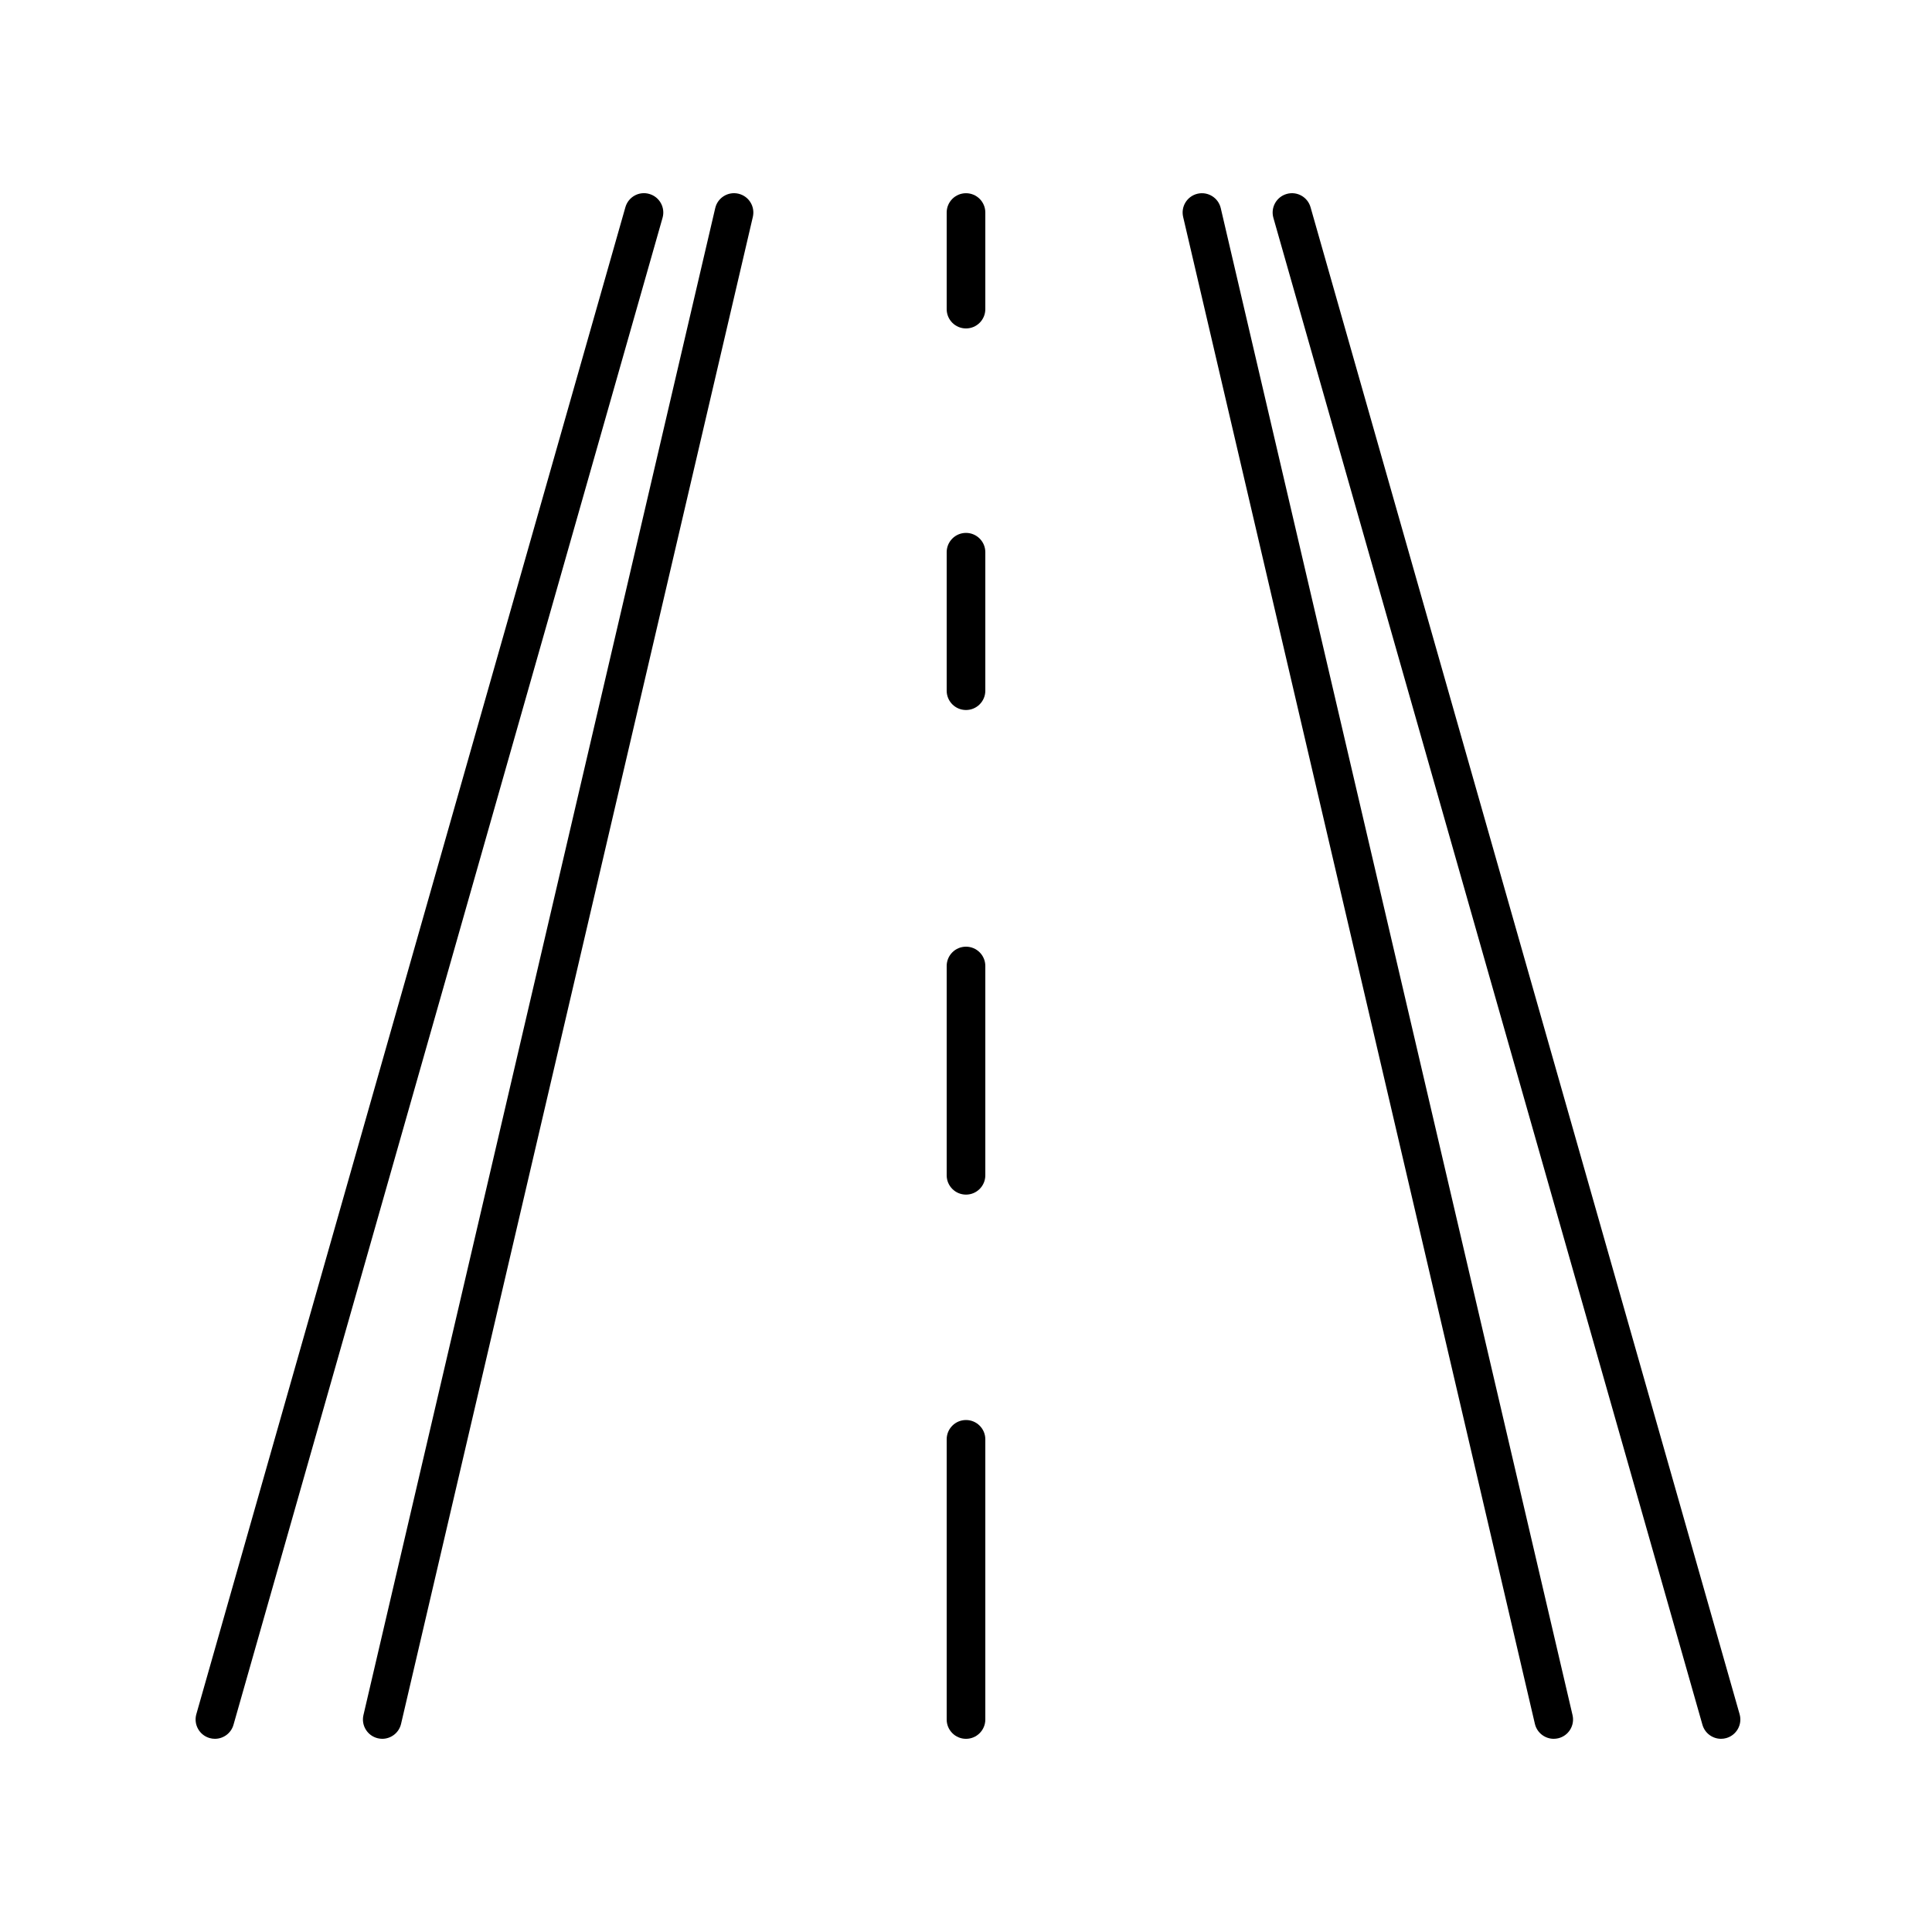 <svg height='100px' width='100px'  fill="#000000" xmlns="http://www.w3.org/2000/svg" xmlns:xlink="http://www.w3.org/1999/xlink" version="1.1" x="0px" y="0px" viewBox="0 0 100 100" style="enable-background:new 0 0 100 100;" xml:space="preserve"><path d="M10.851,89.962C10.943,89.988,11.035,90,11.125,90c0.436,0,0.836-0.286,0.961-0.727l22.208-78  c0.151-0.531-0.157-1.084-0.688-1.235c-0.534-0.154-1.084,0.156-1.236,0.688l-22.208,78C10.012,89.258,10.32,89.811,10.851,89.962z"></path><path d="M38.221,10.026c-0.539-0.126-1.077,0.209-1.201,0.746l-18.208,78c-0.126,0.538,0.208,1.076,0.746,1.201  C19.634,89.991,19.711,90,19.786,90c0.454,0,0.865-0.312,0.973-0.772l18.208-78C39.093,10.689,38.759,10.151,38.221,10.026z"></path><path d="M89.08,90c0.091,0,0.183-0.012,0.274-0.038c0.531-0.151,0.839-0.704,0.688-1.235l-22.208-78  c-0.151-0.532-0.704-0.841-1.236-0.688c-0.531,0.151-0.839,0.704-0.688,1.235l22.208,78C88.244,89.714,88.644,90,89.08,90z"></path><path d="M79.446,89.228C79.554,89.688,79.965,90,80.419,90c0.075,0,0.152-0.009,0.229-0.026c0.538-0.125,0.872-0.663,0.746-1.201  l-18.208-78c-0.125-0.537-0.663-0.871-1.201-0.746c-0.538,0.125-0.872,0.663-0.746,1.201L79.446,89.228z"></path><path d="M50,73.5c-0.552,0-1,0.447-1,1v14.501c0,0.553,0.448,1,1,1s1-0.447,1-1V74.5C51,73.947,50.552,73.5,50,73.5z"></path><path d="M51,50c0-0.553-0.448-1-1-1s-1,0.447-1,1v10.833c0,0.553,0.448,1,1,1s1-0.447,1-1V50z"></path><path d="M51,28.583c0-0.553-0.448-1-1-1s-1,0.447-1,1v7.167c0,0.553,0.448,1,1,1s1-0.447,1-1V28.583z"></path><path d="M51,11.001c0-0.553-0.448-1-1-1s-1,0.447-1,1V16c0,0.553,0.448,1,1,1s1-0.447,1-1V11.001z"></path></svg>